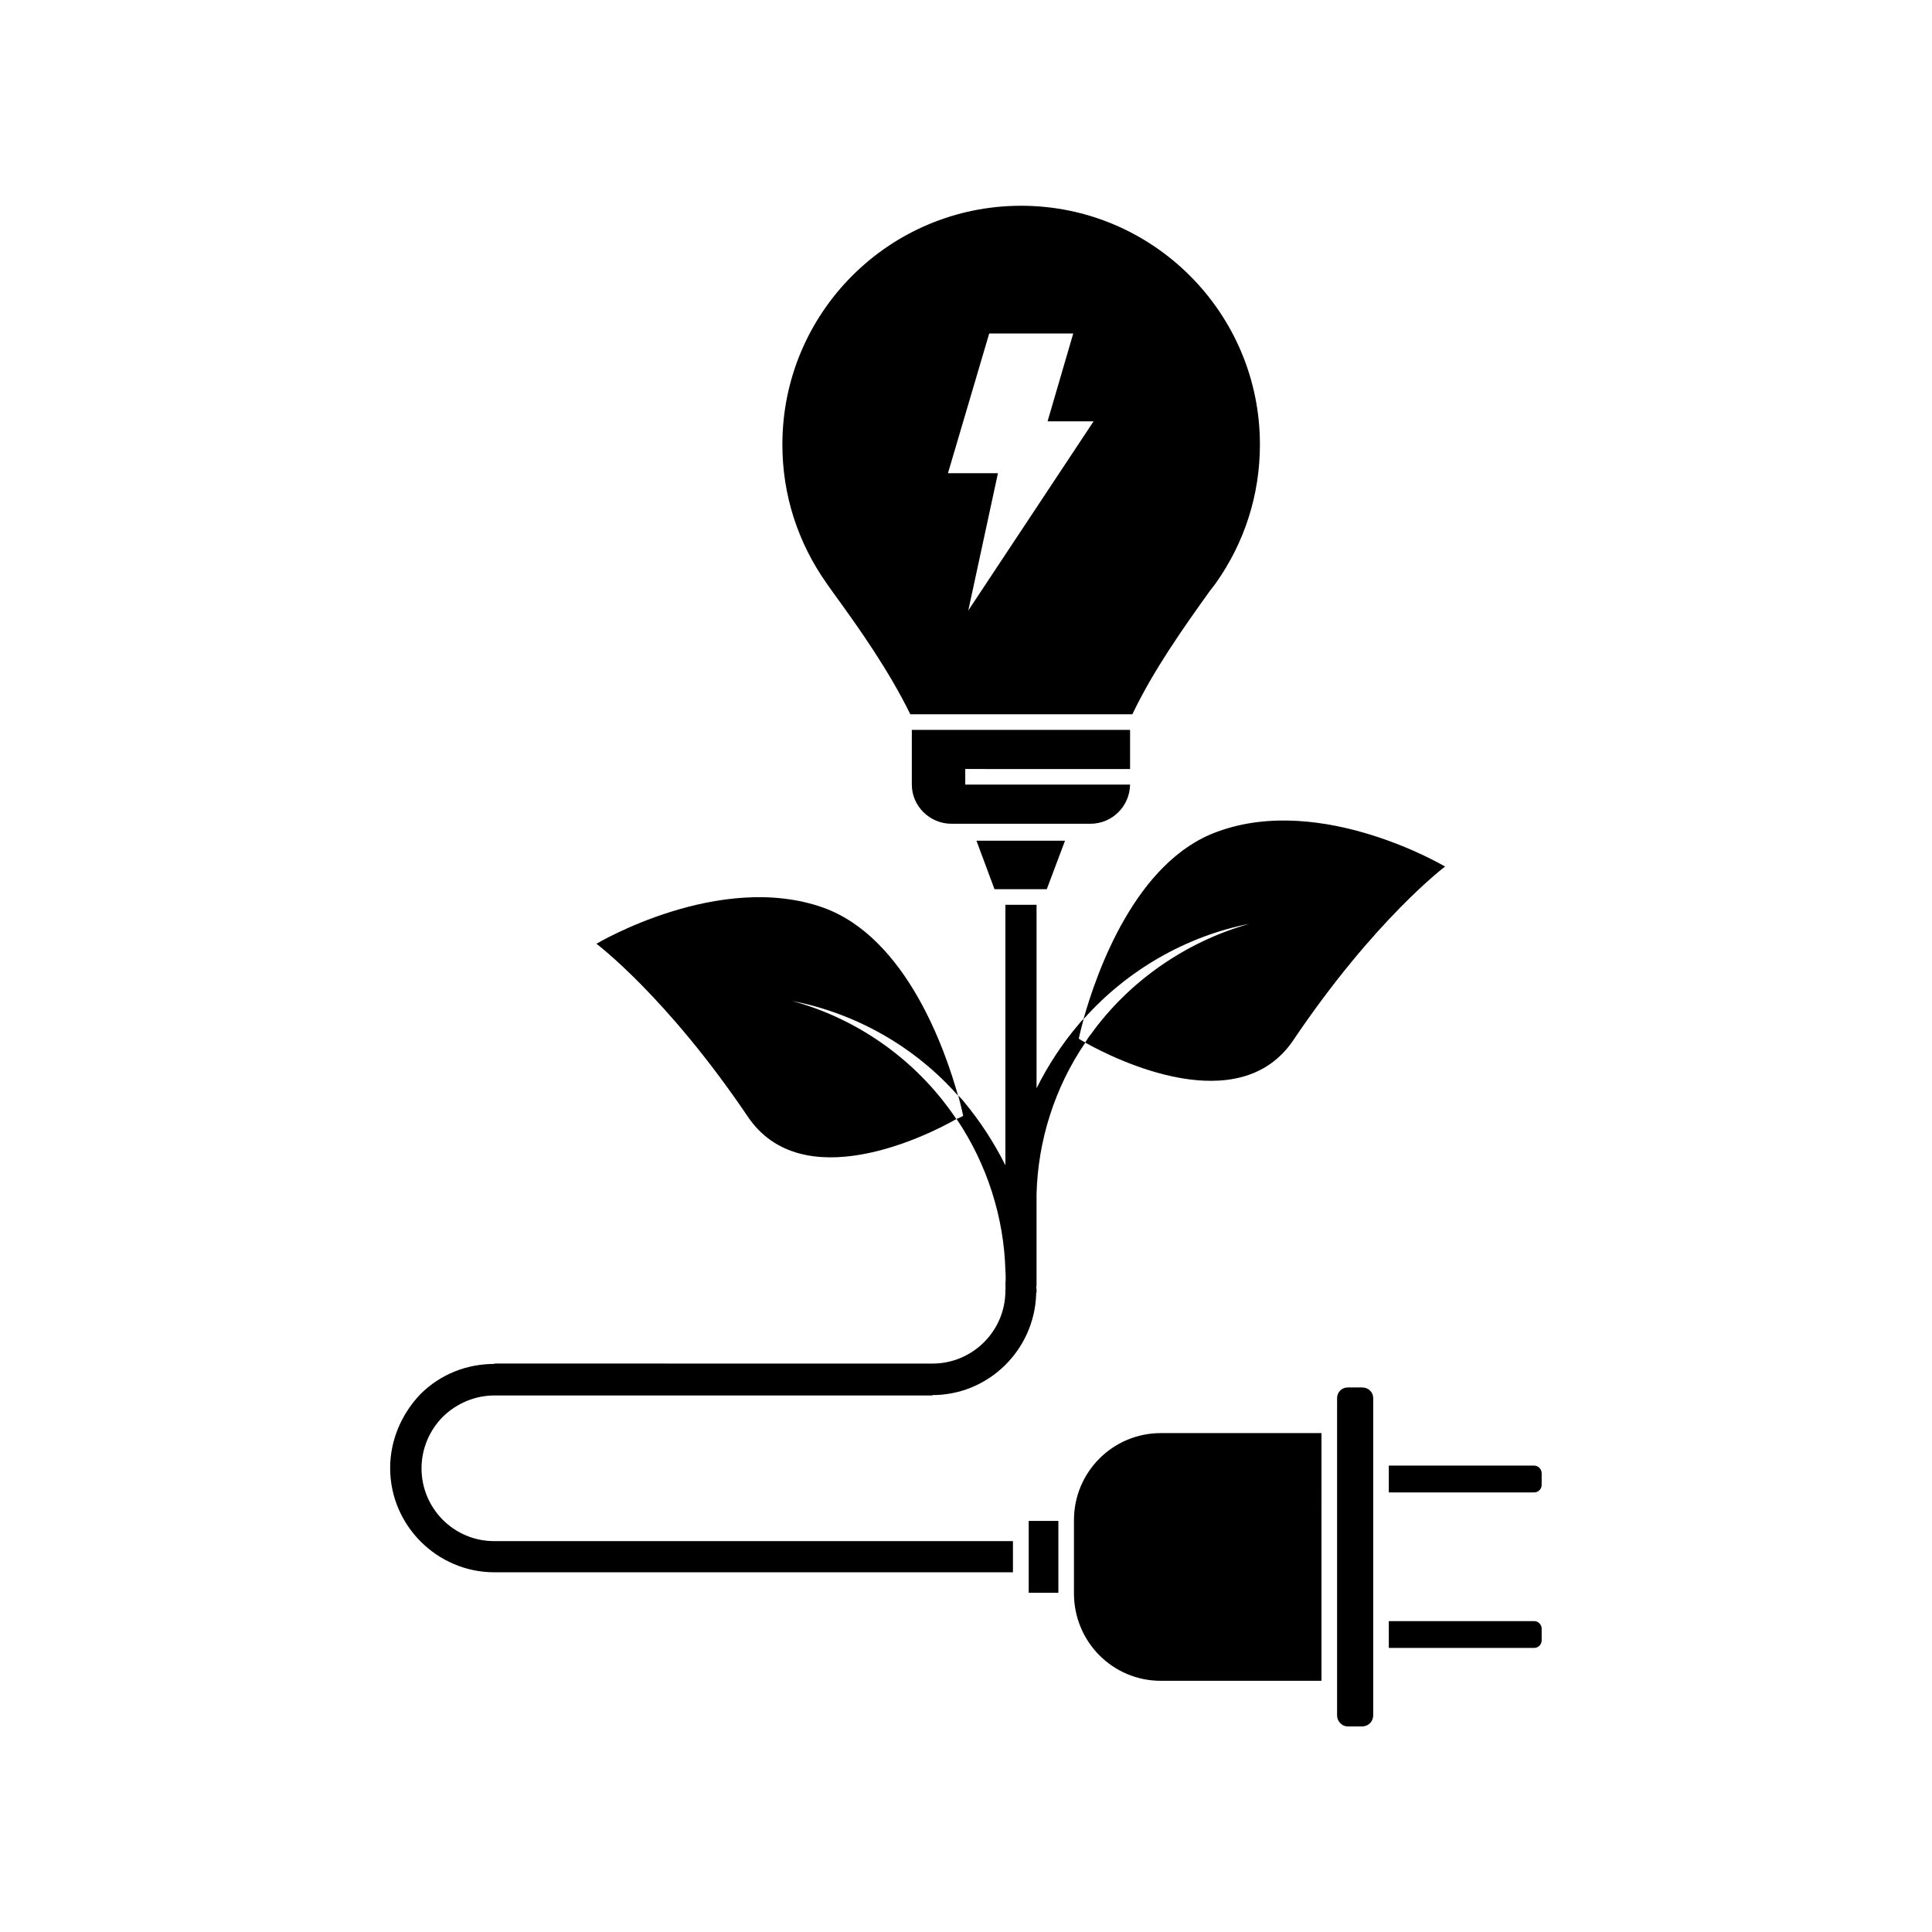 <?xml version="1.0" encoding="UTF-8"?>
<!-- Uploaded to: SVG Repo, www.svgrepo.com, Generator: SVG Repo Mixer Tools -->
<svg fill="#000000" width="800px" height="800px" version="1.1" viewBox="144 144 512 512" xmlns="http://www.w3.org/2000/svg">
 <g>
  <path d="m353.95 409.27c16.676 3.223 32.395 11.992 43.934 25.09-3.375-12.09-13.652-41.766-35.57-49.777-27.66-9.926-60.254 9.523-60.254 9.523s18.641 14.008 40.102 45.797c14.41 21.363 47.309 5.238 55.27 0.656-0.402-0.656-1.008-1.41-1.512-2.168-10.027-13.957-24.938-24.488-41.969-29.121z"/>
  <path d="m475.12 388.81c-16.977 4.785-31.992 15.316-42.02 29.27-0.605 0.656-1.059 1.512-1.512 2.215 8.062 4.535 40.758 20.707 55.168-0.656 21.562-31.992 40.203-45.996 40.203-45.996s-32.547-19.398-60.254-9.27c-21.867 7.809-32.145 37.535-35.57 49.727 11.59-13.047 27.258-22.012 43.984-25.289z"/>
  <path d="m255.71 533.11c0-5.141 2.066-10.027 5.644-13.652 3.727-3.629 8.613-5.644 13.652-5.644h116.08v-0.102c14.914 0 27.004-11.941 27.508-26.703v-0.25c0-0.102 0-0.152 0.102-0.25v-0.605c0-0.25 0-0.504-0.102-0.656 0.102-0.102 0.102-0.102 0-0.25 0.102-0.152 0.102-0.352 0.102-0.605v-18.641-0.152-5.137c0.352-14.105 4.785-28.266 12.949-40.203-1.059-0.504-1.762-1.008-1.762-1.008s0.402-1.914 1.309-5.238c-0.504 0.402-0.906 0.906-1.309 1.41-4.383 5.141-8.113 10.832-11.184 16.977v-48.617h-8.262v69.023c-3.074-6.144-6.801-11.84-11.184-17.078-0.402-0.504-0.805-0.906-1.309-1.41 0.906 3.375 1.309 5.391 1.309 5.391s-0.605 0.402-1.762 0.805c8.113 11.992 12.594 26.199 12.949 40.254 0.102 1.16 0.102 2.469 0 3.629 0.102 0.102 0.102 0.102 0 0.25 0.102 0.102 0.102 0.102 0 0.152v0.102c0.102 0.352 0 0.754 0 1.059v0.102c0 10.68-8.715 19.297-19.297 19.297l-116.14-0.008v0.102c-7.305 0-14.258 2.719-19.547 7.961-5.141 5.391-8.062 12.344-8.062 19.648 0 15.164 12.445 27.609 27.609 27.609h137.44v-8.262h-137.44c-10.582 0.051-19.297-8.566-19.297-19.297z"/>
  <path d="m416.62 547.06h7.859v19.043h-7.859z"/>
  <path d="m428.61 546.86v19.395c0 12.848 10.277 23.176 23.023 23.176h42.57l0.004-65.645h-42.57c-12.746 0-23.027 10.328-23.027 23.074z"/>
  <path d="m504.99 511.69h-3.828c-1.562 0-2.82 1.258-2.82 2.82v84.086c0 1.562 1.258 2.922 2.82 2.922h3.828c1.664 0 2.922-1.309 2.922-2.922v-84.082c0-1.562-1.258-2.824-2.922-2.824z"/>
  <path d="m550.59 573.61h-38.543v7.106h38.543c1.059 0 1.965-0.906 1.965-1.965v-3.125c0-1.105-0.906-2.016-1.965-2.016z"/>
  <path d="m550.59 532.4h-38.543v7.106h38.543c1.059 0 1.965-0.906 1.965-1.965v-3.125c0-1.059-0.906-2.016-1.965-2.016z"/>
  <path d="m464.59 300.65 1.512-1.965c7.707-10.832 11.789-23.527 11.789-36.879 0-34.965-28.414-63.277-63.277-63.277-34.965 0-63.277 28.312-63.277 63.277 0 13.352 4.082 25.996 11.789 36.879l1.562 2.215c7.055 9.672 14.914 20.859 20.555 32.395h58.844c5.492-11.535 13.453-22.82 20.504-32.645zm-63.984 5.137 7.859-36.375h-13.25l10.934-37.031h22.27l-6.801 23.277h12.191z"/>
  <path d="m443.48 347.8v-10.379h-57.836v14.508c0 5.691 4.734 10.379 10.531 10.379h36.777c5.793 0 10.43-4.637 10.531-10.379h-43.68v-4.133z"/>
  <path d="m412.24 379.64h9.168l4.836-12.848h-23.477l4.785 12.848z"/>
 </g>
</svg>